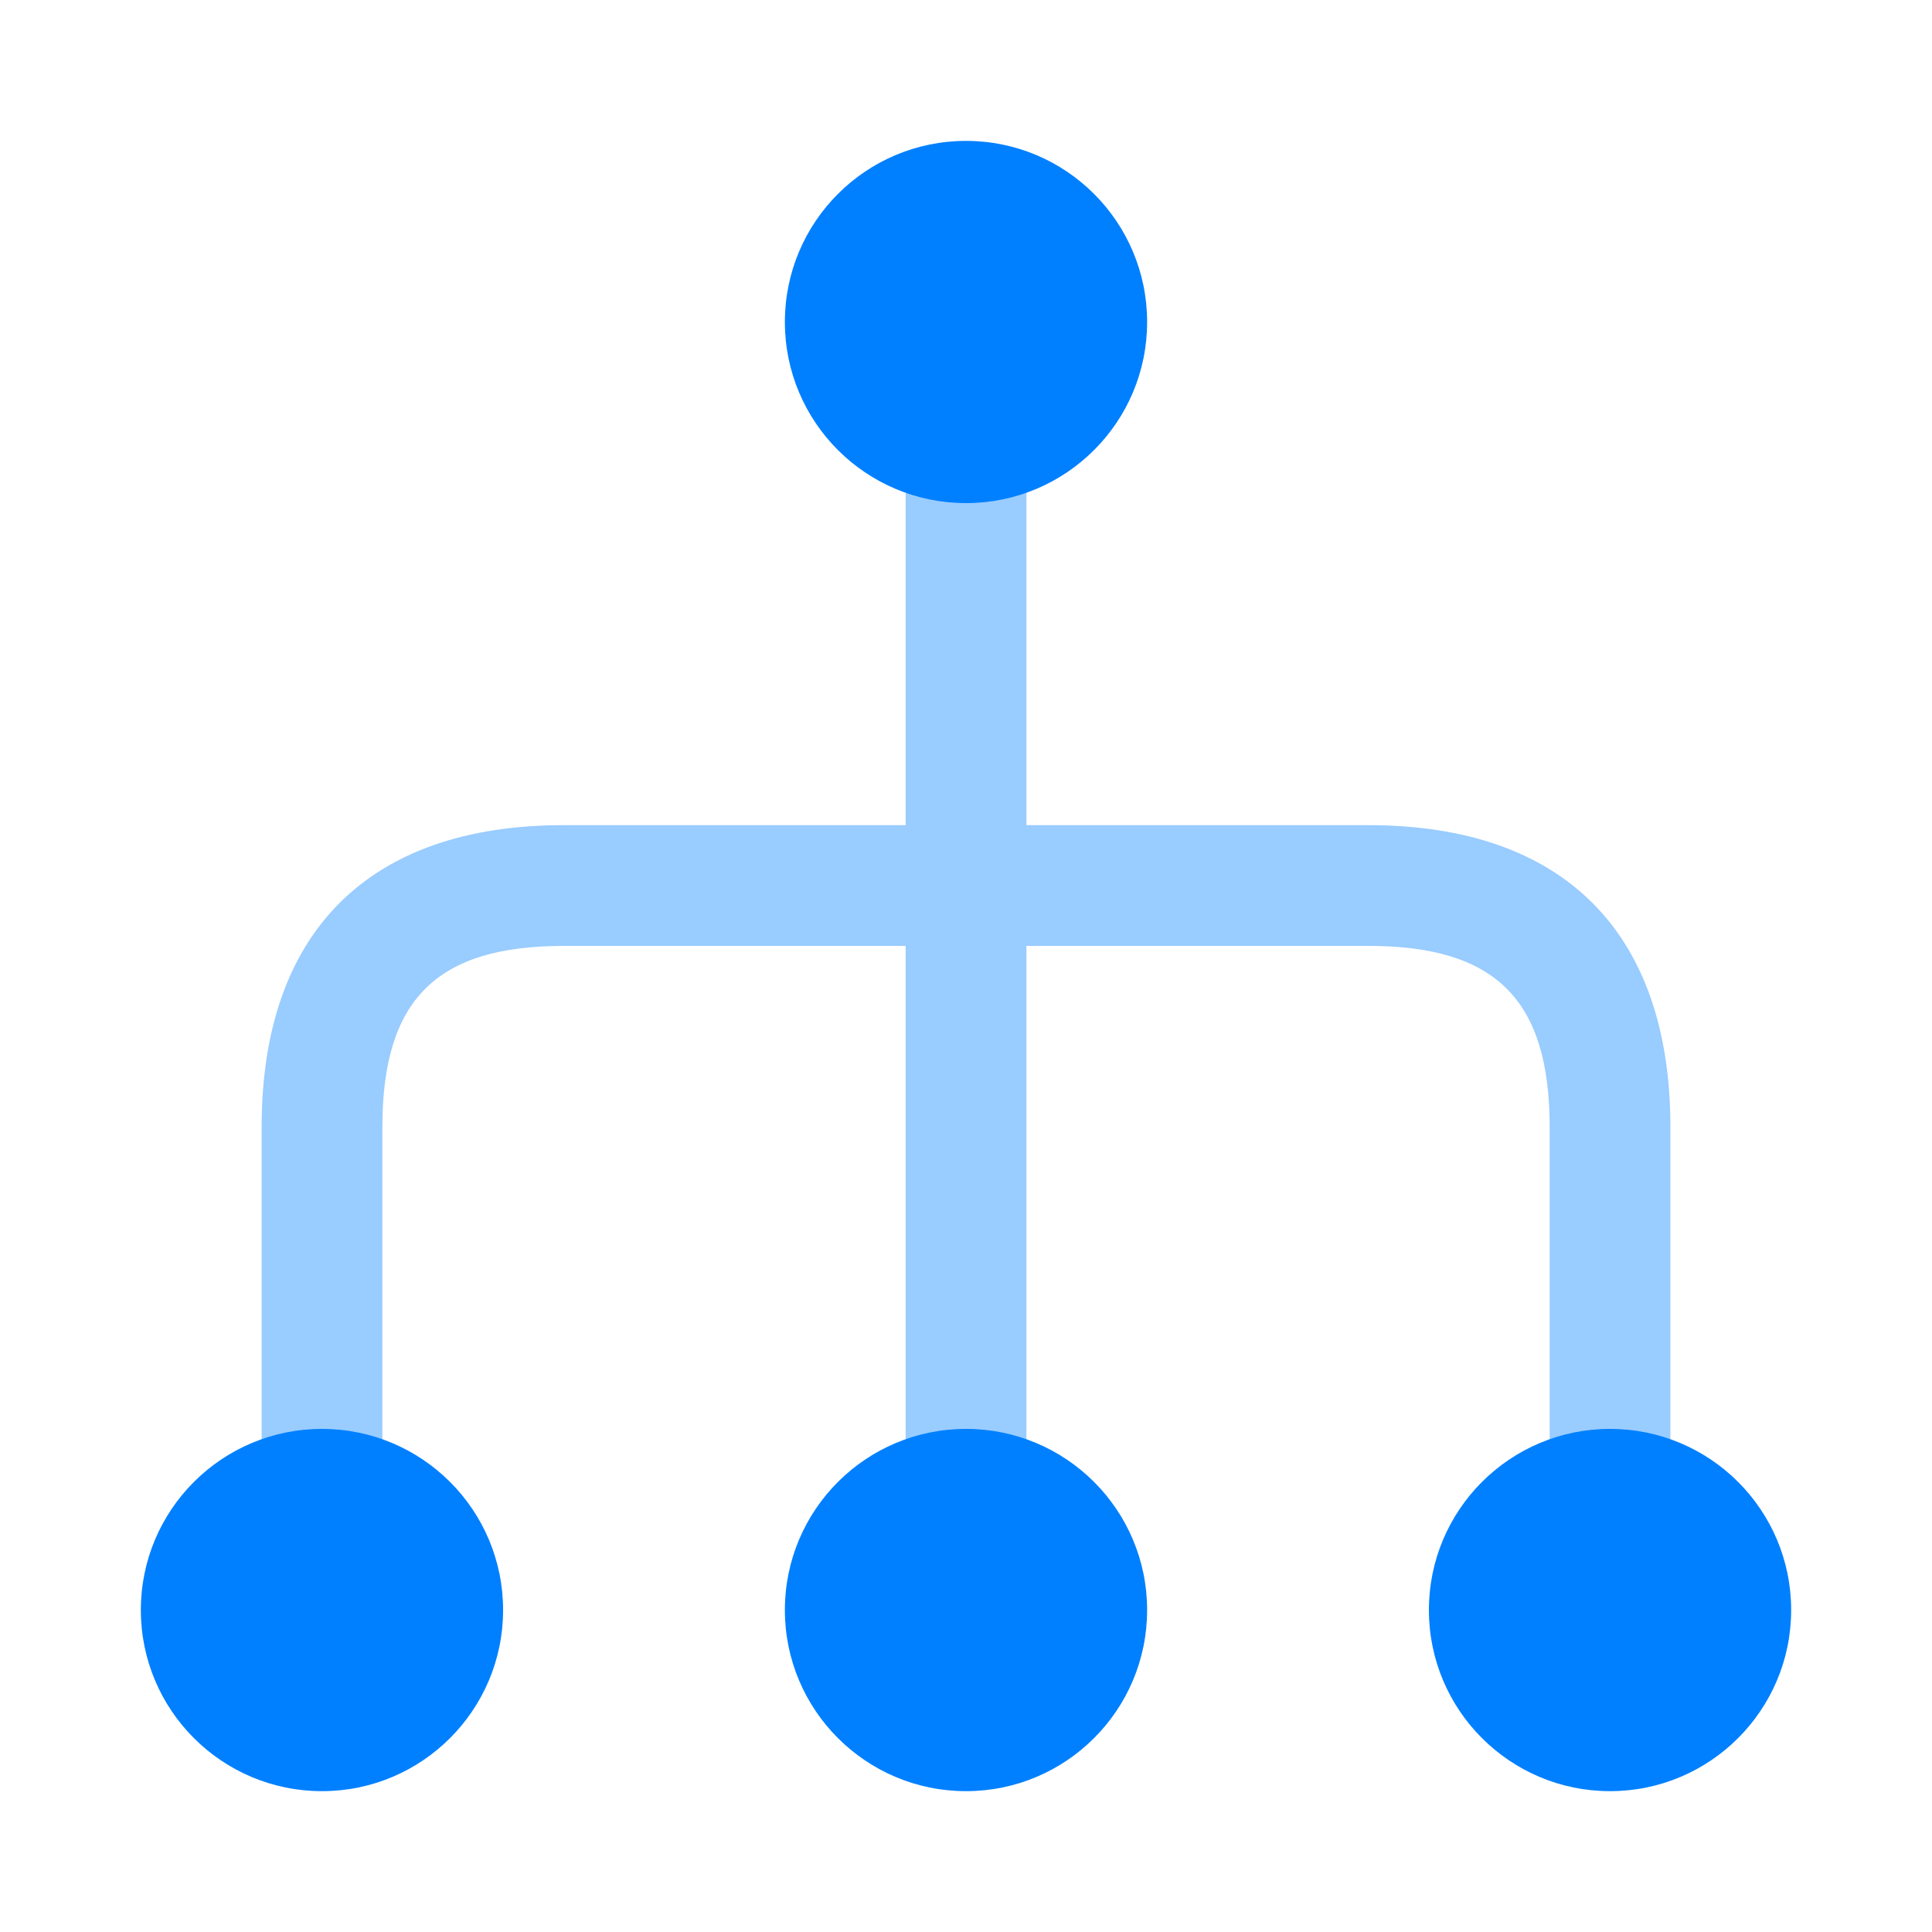 <svg width="40" height="40" viewBox="0 0 40 40" fill="none" xmlns="http://www.w3.org/2000/svg">
<path d="M16.25 33.334C16.25 35.405 17.929 37.084 20 37.084C22.071 37.084 23.75 35.405 23.75 33.334C23.75 31.262 22.071 29.584 20 29.584C17.929 29.584 16.25 31.262 16.25 33.334Z" fill="#0080FF"/>
<path d="M29.584 33.334C29.584 35.405 31.263 37.084 33.334 37.084C35.405 37.084 37.084 35.405 37.084 33.334C37.084 31.262 35.405 29.584 33.334 29.584C31.263 29.584 29.584 31.262 29.584 33.334Z" fill="#0080FF"/>
<path d="M2.916 33.334C2.916 35.405 4.595 37.084 6.666 37.084C8.737 37.084 10.416 35.405 10.416 33.334C10.416 31.262 8.737 29.584 6.666 29.584C4.595 29.584 2.916 31.262 2.916 33.334Z" fill="#0080FF"/>
<path d="M16.25 6.667C16.25 8.738 17.929 10.416 20 10.416C22.071 10.416 23.75 8.738 23.75 6.667C23.75 4.595 22.071 2.917 20 2.917C17.929 2.917 16.25 4.595 16.25 6.667Z" fill="#0080FF"/>
<path opacity="0.4" d="M18.751 31.667C18.751 32.35 19.317 32.917 20.001 32.917C20.684 32.917 21.251 32.35 21.251 31.667L21.251 19.584L28.334 19.584C30.967 19.584 32.084 20.7 32.084 23.334L32.084 31.667C32.084 32.35 32.651 32.917 33.334 32.917C34.017 32.917 34.584 32.35 34.584 31.667L34.584 23.334C34.584 19.3 32.367 17.084 28.334 17.084L21.251 17.084L21.251 8.334C21.251 7.65 20.684 7.083 20.001 7.083C19.317 7.083 18.751 7.65 18.751 8.334L18.751 17.084L11.667 17.084C7.634 17.084 5.417 19.3 5.417 23.334L5.417 31.667C5.417 32.35 5.984 32.917 6.667 32.917C7.351 32.917 7.917 32.35 7.917 31.667L7.917 23.334C7.917 20.7 9.034 19.584 11.667 19.584L18.751 19.584L18.751 31.667Z" fill="#0080FF"/>
</svg>
